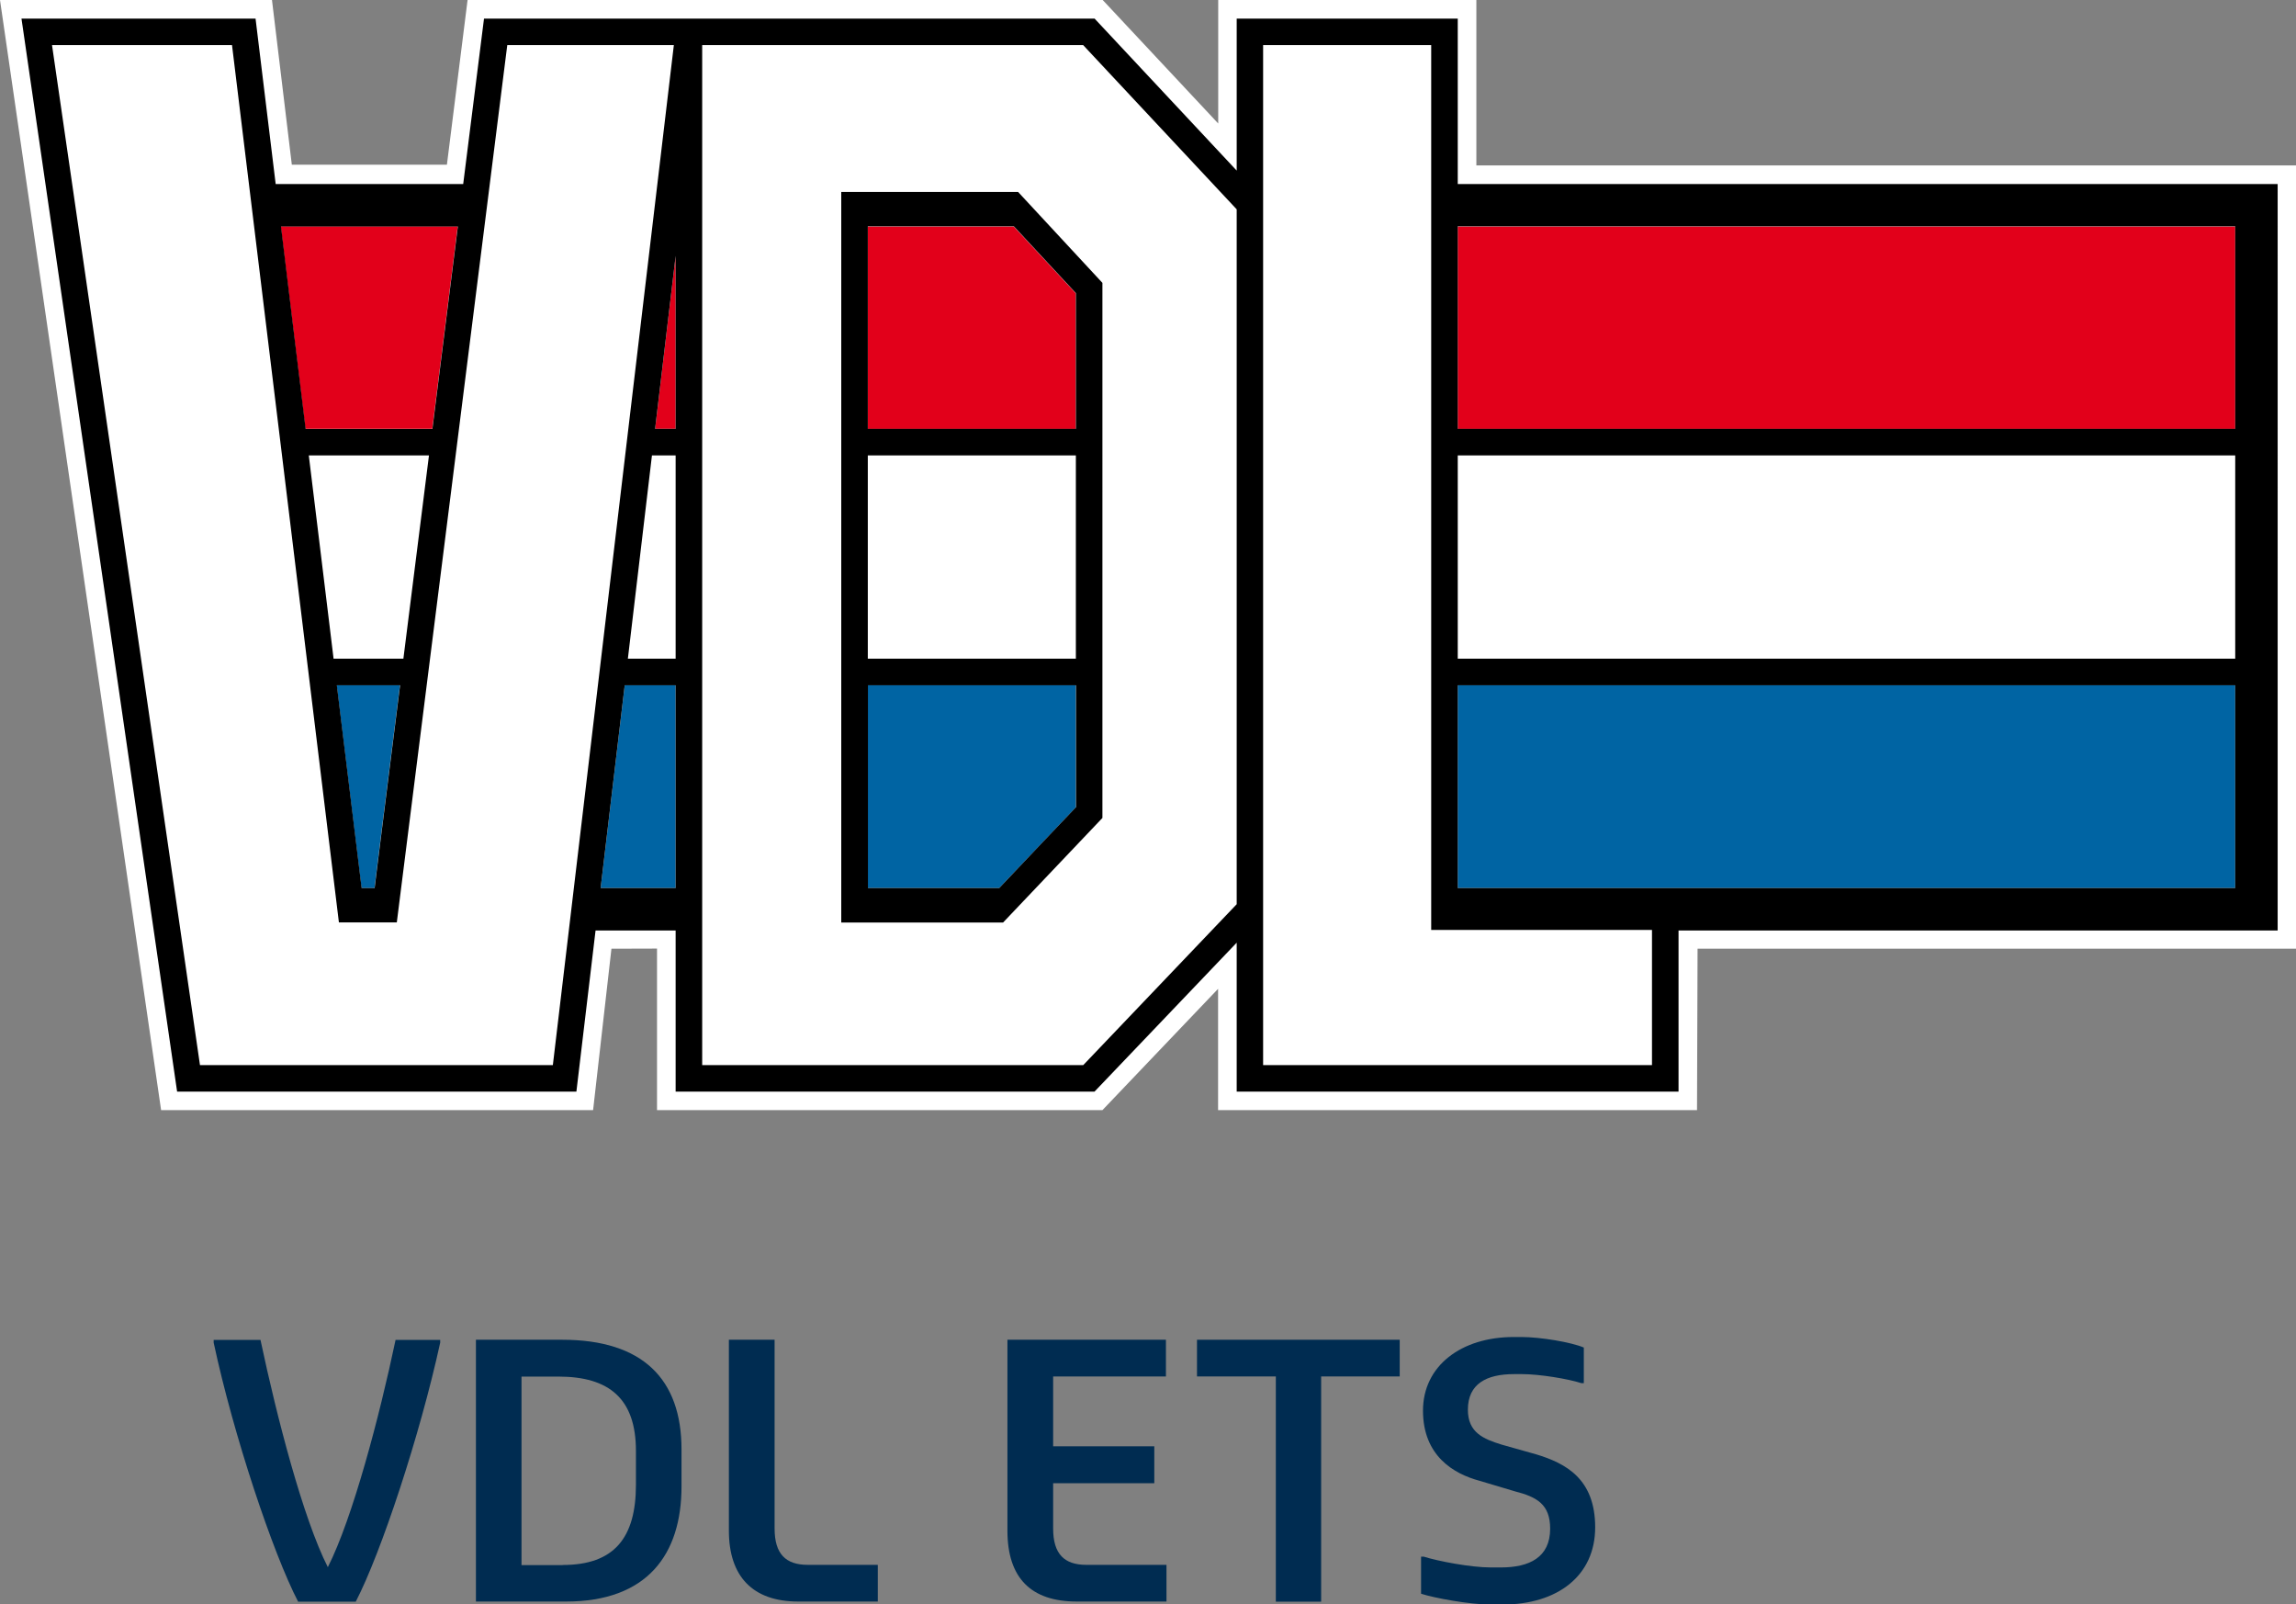 <?xml version="1.0" encoding="UTF-8"?>
<svg id="Layer_1" data-name="Layer 1" xmlns="http://www.w3.org/2000/svg" viewBox="0 0 167.74 117.18">
  <rect x="0" y="0" width="167.74" height="117.18" fill="#808080" stroke="none"/>
  <defs>
    <style>
      .cls-1 {
        fill: #0064a3;
      }

      .cls-1, .cls-2, .cls-3, .cls-4, .cls-5 {
        stroke-width: 0px;
      }

      .cls-3 {
        fill: #fff;
      }

      .cls-4 {
        fill: #e2001a;
      }

      .cls-5 {
        fill: #002c51;
      }
    </style>
  </defs>
  <g>
    <path class="cls-5" d="M32.16,98.06c-1.48,6.78-4.33,15.38-6.17,18.92h-4.21c-1.84-3.54-4.72-12.14-6.17-18.92v-.2h3.42c1.2,5.66,3.11,13.03,4.92,16.6,1.81-3.57,3.77-10.99,4.95-16.6h3.26v.2Z"/>
    <path class="cls-5" d="M34.77,97.85h6.3c5.89,0,8.72,2.88,8.72,8.01v2.7c0,4.97-2.5,8.41-8.44,8.41h-6.58v-19.12ZM41.11,114.3c3.77,0,5.35-1.99,5.35-5.86v-2.47c0-3.8-1.94-5.43-5.66-5.43h-2.7v13.77h3.01Z"/>
    <path class="cls-5" d="M53.25,97.85h3.34v13.79c0,1.86.82,2.65,2.42,2.65h5.12v2.68h-5.81c-3.34,0-5.07-1.84-5.07-5.18v-13.95Z"/>
    <path class="cls-5" d="M73.6,97.85h11.58v2.68h-8.24v5.1h7.39v2.7h-7.39v3.31c0,1.86.82,2.65,2.42,2.65h5.86v2.68h-6.55c-3.34,0-5.07-1.71-5.07-5.18v-13.95Z"/>
    <path class="cls-5" d="M93.21,100.53h-5.76v-2.68h14.81v2.68h-5.74v16.45h-3.31v-16.45Z"/>
    <path class="cls-5" d="M103.83,113.69h.18c1.04.33,3.44.79,4.9.79h.74c2.09,0,3.6-.74,3.6-2.83,0-1.78-.97-2.32-2.58-2.73l-2.58-.77c-1.91-.51-4.13-1.84-4.13-5.12s2.8-5.38,6.63-5.38h.56c1.38,0,3.65.38,4.56.77v2.6h-.18c-.94-.31-3.06-.66-4.33-.66h-.59c-2.01,0-3.37.71-3.37,2.6,0,1.68,1.15,2.14,2.47,2.55l2.52.71c2.19.66,4.31,1.81,4.31,5.33s-2.73,5.64-6.78,5.64h-.87c-1.53,0-4.11-.48-5.07-.79v-2.7Z"/>
  </g>
  <g>
    <path class="cls-3" d="M107.86,12.08V0h-18.86v9.02c-3.49-3.73-8.44-9.02-8.44-9.02h-46.4s-1.16,9.22-1.51,12.03h-11.33c-.34-2.82-1.45-12.03-1.45-12.03H0l11.77,81.08h31.56s1.02-8.99,1.34-11.79c1.31,0,1.93,0,3.33-.01v11.8h32.54s4.96-5.2,8.45-8.86v8.86h34.99s.03-8.8.04-11.79c4.15,0,43.72,0,43.72,0V12.08h-59.88Z"/>
    <path class="cls-4" d="M163.3,16.54v14.79h-56.8v-14.79h56.8ZM63.39,16.54c0,1.88,0,7.74,0,14.79h15.2v-9.91c-.37-.4-3.27-3.52-4.53-4.88h-10.67ZM49.36,31.32v-12.63l-1.5,12.63h1.5ZM22.32,31.32h9.26c.65-5.18,1.3-10.29,1.86-14.79h-12.93c.55,4.49,1.17,9.6,1.8,14.79Z"/>
    <path class="cls-1" d="M24.6,50.05h4.62c-.93,7.36-1.87,14.83-1.86,14.81h-.95c-.22-1.82-.92-7.52-1.81-14.81ZM43.88,64.86h5.48v-14.81h-3.72l-1.76,14.81ZM63.41,64.86h9.59c1.47-1.54,5.21-5.48,5.6-5.9v-8.92h-15.2c0,7.06,0,12.93,0,14.81ZM106.5,50.05v14.81h56.8v-14.81h-56.8Z"/>
    <path class="cls-2" d="M73.95,14.02h-12.49v53.36h11.82l7.26-7.64V20.66l-6.16-6.64h-.42ZM78.6,58.96c-.4.42-4.14,4.35-5.6,5.9h-9.59c0-1.88,0-7.75,0-14.81h15.2v8.92ZM78.6,48.11h-15.2c0-4.82,0-10.04,0-14.85h15.2v14.85ZM78.6,31.32h-15.2c0-7.05,0-12.91,0-14.79h10.67c1.26,1.36,4.16,4.48,4.53,4.88v9.91ZM106.5,13.44V1.36h-16.15v11.1l-10.38-11.1h-44.61s-.62,4.94-1.52,12.08h-13.7c-.87-7.14-1.47-12.08-1.47-12.08H1.57l11.37,78.37h29.17l1.4-11.77h5.85v11.77h30.6l10.39-10.88v10.88h32.28v-11.77h43.77V13.44h-59.9ZM33.45,16.54c-.57,4.49-1.21,9.6-1.86,14.79h-9.26c-.63-5.18-1.26-10.29-1.8-14.79h12.93ZM24.37,48.11c.02.13-1.82-14.93-1.81-14.85h8.78c-.04.32-1.27,10.06-1.87,14.85h-5.1ZM29.23,50.05c-.93,7.36-1.87,14.83-1.86,14.81h-.95c-.22-1.82-.92-7.52-1.81-14.81h4.62ZM40.39,77.79H14.61c-.23-1.6-10.5-72.37-10.81-74.5h13.15c.2,1.66,7.81,64.08,7.81,64.08h4.23S36.86,4.94,37.06,3.29h12.17c-.25,2.08-8.65,72.85-8.84,74.5ZM49.36,64.86h-5.48l1.76-14.81h3.72v14.81ZM49.36,48.11h-3.49l1.76-14.85h1.73v14.85ZM49.36,31.32h-1.5l1.5-12.63v12.63ZM90.35,66.04c-.63.66-10.69,11.2-11.21,11.75h-27.84V3.29h27.83c.53.57,10.6,11.34,11.22,12v50.75ZM120.69,77.79h-28.41V3.29h12.28v64.63h16.13v9.87ZM163.3,64.86h-56.8v-14.81h56.8v14.81ZM163.3,48.11h-56.8v-14.85h56.8v14.85ZM163.3,31.32h-56.8v-14.79h56.8v14.79Z"/>
  </g>
</svg>